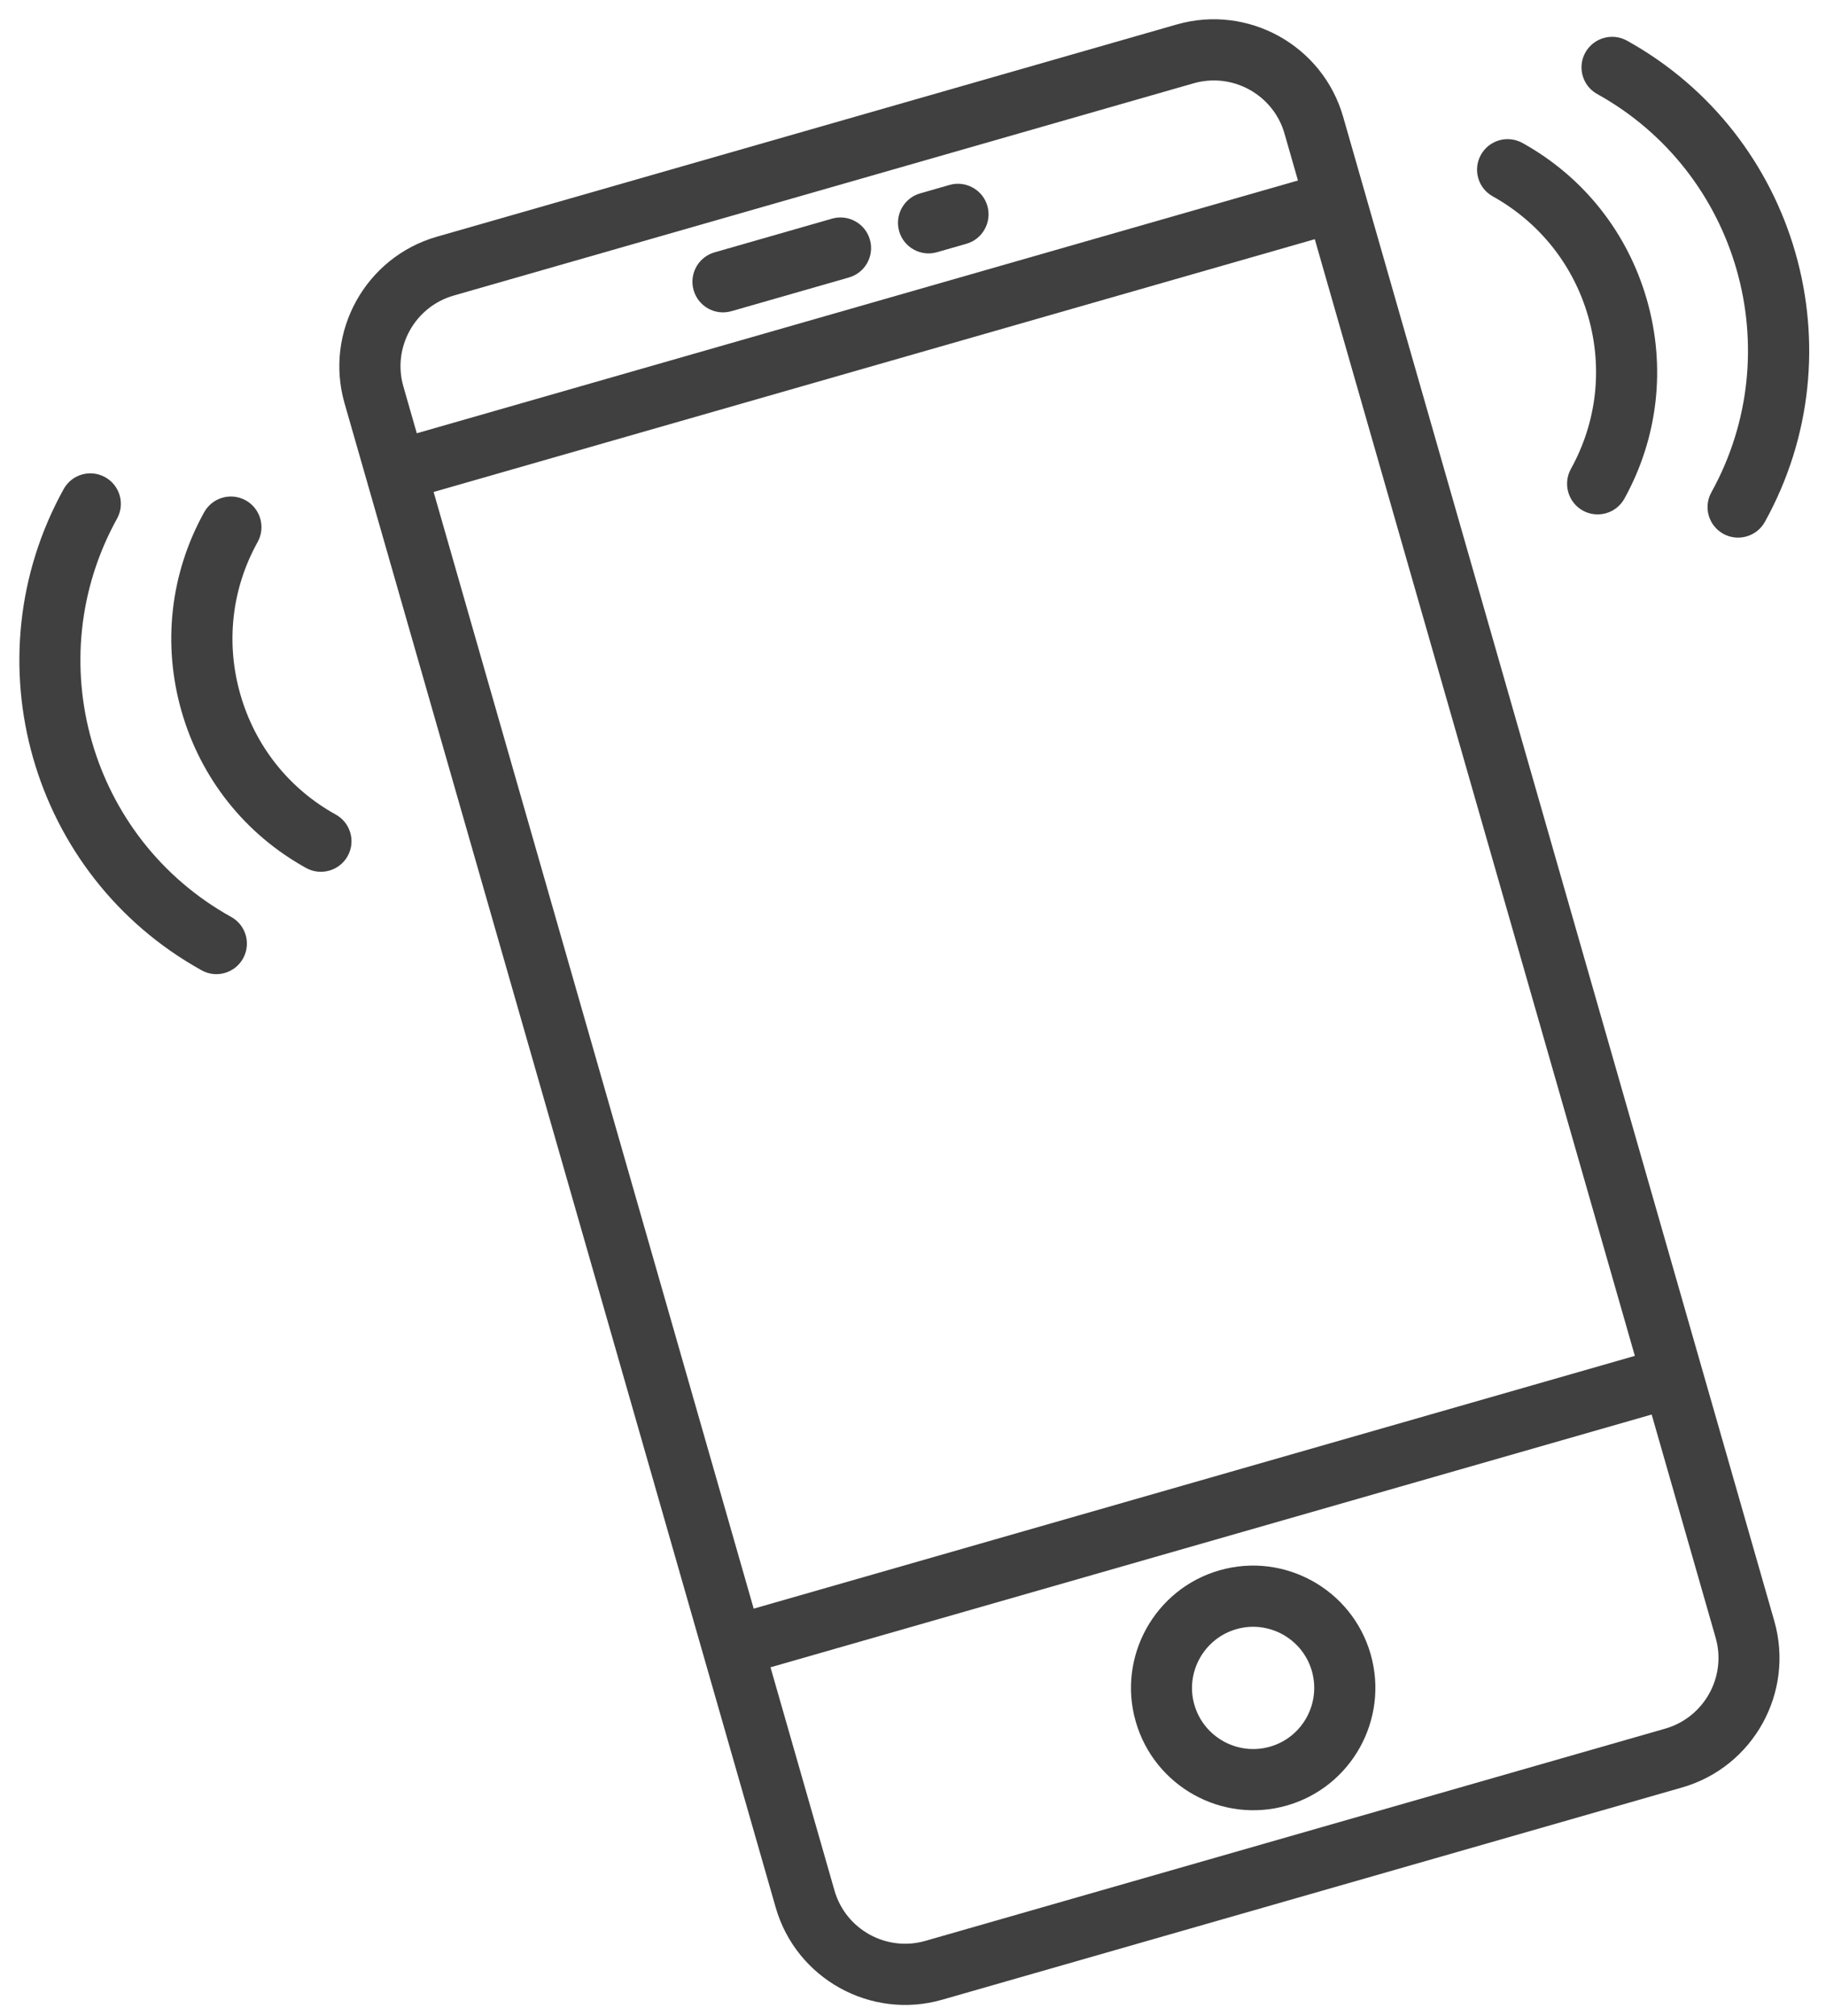<?xml version="1.0" encoding="UTF-8"?>
<svg width="87px" height="96px" viewBox="0 0 87 96" version="1.1" xmlns="http://www.w3.org/2000/svg" xmlns:xlink="http://www.w3.org/1999/xlink">
    <!-- Generator: Sketch 45 (43475) - http://www.bohemiancoding.com/sketch -->
    <title>mobil</title>
    <desc>Created with Sketch.</desc>
    <defs></defs>
    <g id="Welcome" stroke="none" stroke-width="1" fill="none" fill-rule="evenodd">
        <g id="HOMEPAGE-Acapulco" transform="translate(-1212, -3253)" fill="#404040">
            <g id="Group-33" transform="translate(361, 3085)">
                <g id="Group-2" transform="translate(523, 63)">
                    <g id="Group">
                        <g id="Group-30" transform="translate(182.5, 51)">
                            <g id="Group-27">
                                <g id="mobil" transform="translate(195.904, 102.561) rotate(-16) translate(-195.904, -102.561) translate(151.404, 58.561)">
                                    <g id="Group-3" transform="translate(19.198, -0)">
                                        <path d="M43.807,84.434 L7.135,84.434 C5.208,84.434 3.637,82.864 3.637,80.937 L3.637,69.876 L47.312,69.876 L47.312,80.937 C47.312,82.864 45.739,84.434 43.807,84.434 L43.807,84.434 Z M7.135,2.916 L43.807,2.916 C45.739,2.916 47.312,4.485 47.312,6.412 L47.312,8.736 L3.637,8.736 L3.637,6.412 C3.637,4.485 5.208,2.916 7.135,2.916 L7.135,2.916 Z M3.637,66.97 L47.312,66.97 L47.312,11.644 L3.637,11.644 L3.637,66.97 Z M43.807,0.001 L7.135,0.001 C3.601,0.001 0.722,2.88 0.722,6.412 L0.722,80.937 C0.722,84.471 3.601,87.349 7.135,87.349 L43.807,87.349 C47.346,87.349 50.218,84.471 50.218,80.937 L50.218,6.412 C50.218,2.88 47.346,0.001 43.807,0.001 L43.807,0.001 Z" id="Fill-1"></path>
                                    </g>
                                    <path d="M44.672,80.07 C43.065,80.07 41.756,78.761 41.756,77.154 C41.756,75.557 43.065,74.248 44.672,74.248 C46.278,74.248 47.58,75.557 47.58,77.154 C47.58,78.761 46.278,80.07 44.672,80.07 M44.672,71.333 C41.458,71.333 38.85,73.95 38.85,77.154 C38.85,80.368 41.458,82.985 44.672,82.985 C47.885,82.985 50.493,80.368 50.493,77.154 C50.493,73.95 47.885,71.333 44.672,71.333" id="Fill-4"></path>
                                    <path d="M38.85,7.279 L44.671,7.279 C45.476,7.279 46.129,6.626 46.129,5.821 C46.129,5.019 45.476,4.364 44.671,4.364 L38.85,4.364 C38.038,4.364 37.392,5.019 37.392,5.821 C37.392,6.626 38.038,7.279 38.85,7.279" id="Fill-6"></path>
                                    <path d="M49.036,7.279 L50.494,7.279 C51.296,7.279 51.952,6.626 51.952,5.821 C51.952,5.019 51.296,4.364 50.494,4.364 L49.036,4.364 C48.234,4.364 47.579,5.019 47.579,5.821 C47.579,6.626 48.234,7.279 49.036,7.279" id="Fill-8"></path>
                                    <path d="M83.413,6.653 C82.845,6.086 81.921,6.086 81.351,6.653 C80.783,7.221 80.783,8.14 81.351,8.708 C86.788,14.145 86.788,22.997 81.351,28.441 C80.783,29.009 80.783,29.926 81.351,30.496 C81.633,30.78 82.012,30.922 82.383,30.922 C82.759,30.922 83.129,30.78 83.413,30.496 C89.988,23.927 89.988,13.23 83.413,6.653" id="Fill-10"></path>
                                    <path d="M77.285,9.967 C76.71,9.397 75.793,9.397 75.223,9.967 C74.656,10.535 74.656,11.452 75.223,12.02 C77.021,13.827 78.017,16.222 78.017,18.78 C78.017,21.333 77.021,23.728 75.223,25.526 C74.656,26.096 74.656,27.02 75.223,27.588 C75.507,27.872 75.879,28.015 76.255,28.015 C76.625,28.015 77.001,27.872 77.285,27.588 C79.631,25.235 80.925,22.107 80.925,18.78 C80.925,15.446 79.631,12.313 77.285,9.967" id="Fill-12"></path>
                                    <g id="Group-16" transform="translate(-0, 5.459)">
                                        <path d="M7.985,3.249 C8.553,2.681 8.553,1.764 7.985,1.194 C7.415,0.626 6.498,0.626 5.93,1.194 C-0.644,7.771 -0.644,18.462 5.93,25.037 C6.214,25.321 6.584,25.463 6.953,25.463 C7.33,25.463 7.701,25.321 7.985,25.037 C8.553,24.467 8.553,23.55 7.985,22.982 C2.548,17.545 2.548,8.693 7.985,3.249" id="Fill-14"></path>
                                    </g>
                                    <path d="M14.12,9.561 C13.55,8.991 12.627,8.991 12.058,9.561 C9.705,11.914 8.411,15.042 8.411,18.376 C8.411,21.702 9.705,24.836 12.058,27.183 C12.342,27.467 12.713,27.609 13.09,27.609 C13.459,27.609 13.836,27.467 14.12,27.183 C14.687,26.614 14.687,25.697 14.12,25.129 C12.314,23.329 11.326,20.927 11.326,18.376 C11.326,15.823 12.314,13.421 14.12,11.623 C14.687,11.053 14.687,10.129 14.12,9.561" id="Fill-17"></path>
                                </g>
                            </g>
                        </g>
                    </g>
                </g>
            </g>
        </g>
    </g>
</svg>